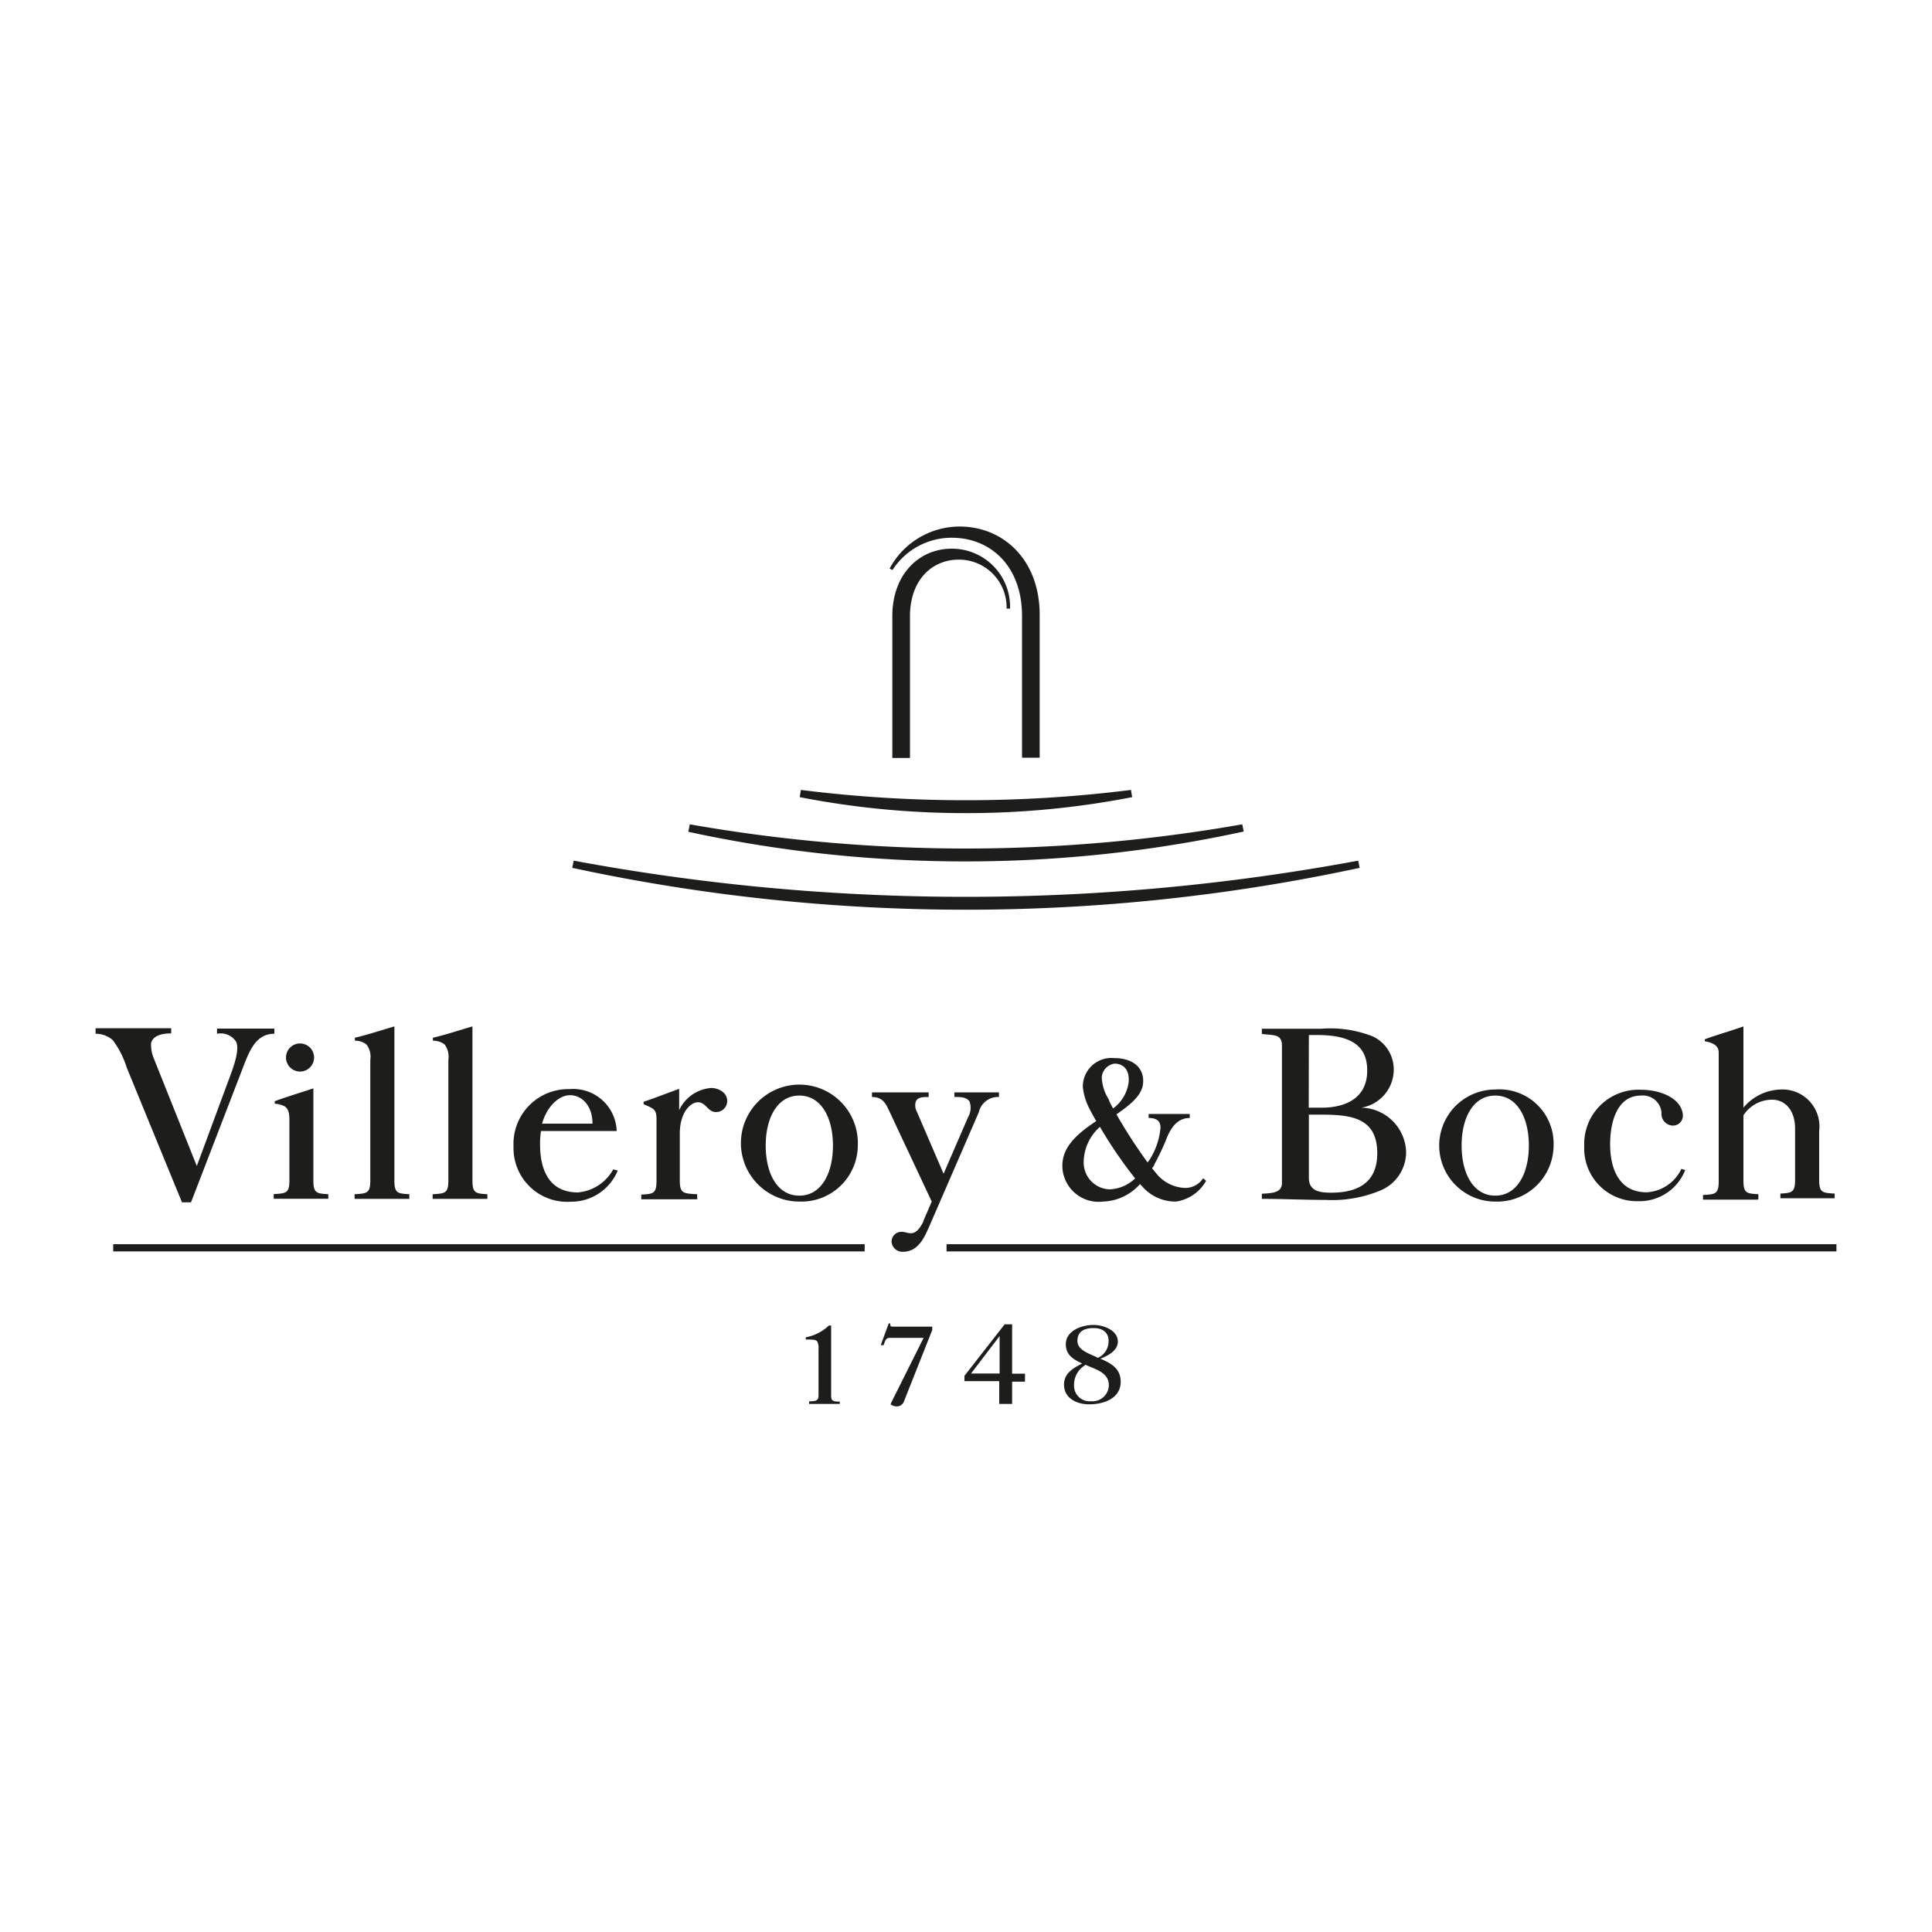 <?xml version="1.0" encoding="UTF-8"?>
<svg xmlns="http://www.w3.org/2000/svg" id="Ebene_1" data-name="Ebene 1" viewBox="0 0 150 150">
  <defs>
    <style>.cls-1,.cls-2{fill:#1d1d1b;}.cls-2{fill-rule:evenodd;}</style>
  </defs>
  <title>logo-villeroy&amp;amp;boch</title>
  <g id="Ebene_14" data-name="Ebene 14">
    <path class="cls-1" d="M53.55,64A124.18,124.18,0,0,0,75,65.88,124.18,124.18,0,0,0,96.45,64l.11.56A101.43,101.43,0,0,1,75,66.88a101.29,101.29,0,0,1-21.56-2.3l.11-.56"></path>
    <path class="cls-1" d="M105.56,67.38A145.16,145.16,0,0,1,75,70.63a145.11,145.11,0,0,1-30.57-3.25l.11-.56A166.08,166.08,0,0,0,75,69.63a166.22,166.22,0,0,0,30.45-2.81l.11.56"></path>
    <path class="cls-1" d="M87.9,61.89A66.94,66.94,0,0,1,75,63.13a66.81,66.81,0,0,1-12.91-1.24l.09-.56a102.38,102.38,0,0,0,12.82.8,102.34,102.34,0,0,0,12.81-.8l.09.56"></path>
    <path class="cls-1" d="M69.28,47.83c0-3.22,2.06-5.23,4.61-5.23a4.51,4.51,0,0,1,4.53,4.65h-.27a3.7,3.7,0,0,0-3.71-3.8c-2.1,0-3.79,1.6-3.79,4.4v11H69.28v-11"></path>
    <path class="cls-1" d="M69.29,44.26a5.46,5.46,0,0,1,4.6-2.51c3,0,5.46,2.18,5.46,6.08v11h1.37V47.74c0-4.34-2.88-6.86-6.21-6.86a6.18,6.18,0,0,0-5.44,3.26l.22.12"></path>
    <path class="cls-2" d="M74.85,107.23h2.73V109h1v-1.73h1v-.62h-1v-3.83H78l-3.12,4v.44m.51-.62,2.22-2.91v2.91Z"></path>
    <path class="cls-2" d="M85.43,105.49c.62-.24,1.36-.64,1.36-1.33,0-.86-1.08-1.29-1.89-1.29-1,0-2.15.49-2.15,1.49,0,.81.54,1.17,1.27,1.5-.74.38-1.41.78-1.41,1.64,0,1.07,1,1.53,1.94,1.53,1.34,0,2.46-.57,2.46-1.74,0-1-.67-1.42-1.58-1.8m-1.19.46c.79.35,1.85.61,1.85,1.59a1.27,1.27,0,0,1-1.39,1.25,1.2,1.2,0,0,1-1.31-1.25A1.76,1.76,0,0,1,84.24,106Zm1-.53c-.59-.31-1.59-.56-1.59-1.31s.55-1,1.26-1,1.16.35,1.16,1A1.41,1.41,0,0,1,85.25,105.42Z"></path>
    <path class="cls-1" d="M65.2,109v-.18c-.53,0-.67-.06-.67-.45v-5.46h-.17a3.59,3.59,0,0,1-1.8.92V104c.55,0,.82,0,.91.19a1.18,1.18,0,0,1,.08.56v3.6c0,.39-.22.45-.73.45V109H65.2"></path>
    <path class="cls-1" d="M72.35,103H70.17c-.25,0-.51,0-.77,0s-.28,0-.28-.25H69l-.62,1.69h.22l.09-.25c.07-.2.18-.32.38-.32h2.64l-1.94,3.88c-.36.71-.62,1.23-.62,1.27s.27.17.41.17a.59.59,0,0,0,.64-.43l2.18-5.5V103"></path>
    <rect class="cls-1" x="8.79" y="96.6" width="58.34" height="0.56"></rect>
    <rect class="cls-1" x="73.49" y="96.6" width="69.09" height="0.56"></rect>
    <path class="cls-2" d="M64.67,88.94c0,2.14-.89,3.89-2.61,3.89s-2.61-1.73-2.61-3.89.91-3.88,2.61-3.88,2.61,1.72,2.61,3.88m1.93,0a4.54,4.54,0,1,0-4.54,4.35A4.38,4.38,0,0,0,66.6,88.94Z"></path>
    <path class="cls-2" d="M98,93.08c1.6,0,3.25.08,4.92.08a9.71,9.71,0,0,0,4.25-.73,3.23,3.23,0,0,0,2-3A3.55,3.55,0,0,0,105.69,86a3,3,0,0,0,2.52-3,2.83,2.83,0,0,0-1.62-2.53,9,9,0,0,0-4-.6l-4.62,0v.4c.84.14,1.56-.05,1.56.92V91.86c0,.78-.85.78-1.56.82v.4m3.65-12.72h.69c3.11,0,3.84,1.25,3.84,2.76,0,2.11-1.64,2.88-3.54,2.88h-1Zm0,6.18h.89c2.34,0,4.42.2,4.42,3,0,2-1.16,3.06-3.58,3.06-1,0-1.73-.17-1.73-1.17Z"></path>
    <path class="cls-2" d="M118.7,88.94c0,2.14-.9,3.89-2.61,3.89s-2.61-1.73-2.61-3.89.9-3.88,2.61-3.88,2.61,1.72,2.61,3.88m1.92,0a4.21,4.21,0,0,0-4.53-4.35,4.35,4.35,0,1,0,0,8.7A4.38,4.38,0,0,0,120.62,88.94Z"></path>
    <path class="cls-1" d="M7.42,80.26a2,2,0,0,1,1.34.5,7.08,7.08,0,0,1,1.08,2.13l4.29,10.46h.7l4.09-10.61c.48-1.25,1-2.48,2.38-2.48v-.4H16.85v.4a1.43,1.43,0,0,1,1.47.6c.19.35.14,1.07-.36,2.43l-2.68,7.24h0l-3.32-8.31A2.8,2.8,0,0,1,11.73,81c.13-.6.86-.77,1.56-.77v-.4H7.42v.4"></path>
    <path class="cls-1" d="M30.62,79.69c-.93.27-2.08.65-3.07.88v.23a1.43,1.43,0,0,1,.9.29,1.56,1.56,0,0,1,.3,1.2v9.37c0,1-.28,1-1.22,1.06v.36h4.25v-.36c-.89-.06-1.16-.06-1.16-1.06v-12"></path>
    <path class="cls-1" d="M36.68,79.69c-.93.27-2.08.65-3.07.88v.23a1.46,1.46,0,0,1,.91.29,1.6,1.6,0,0,1,.29,1.2v9.37c0,1-.27,1-1.22,1.06v.36h4.25v-.36c-.88-.06-1.16-.06-1.16-1.06v-12"></path>
    <path class="cls-1" d="M54.13,93.08v-.36c-1.08-.06-1.35-.06-1.35-1.06V88c0-1.57.79-2.42,1.41-2.42s.76.76,1.4.76a.86.86,0,0,0,.87-.87c0-.62-.64-1-1.25-1a3,3,0,0,0-2.48,1.72V84.54c-.86.3-1.87.71-2.76,1v.19c.74.33,1,.37,1,1.12v4.84c0,1-.27,1-1.18,1.06v.36h4.37"></path>
    <path class="cls-1" d="M130.53,90.78a3.18,3.18,0,0,1-2.68,1.79c-2.26,0-2.84-2-2.84-3.74,0-1.53.45-3.77,2.4-3.77A1.45,1.45,0,0,1,129,86.39a.91.91,0,0,0,.85,1,.77.77,0,0,0,.81-.78c-.05-1.25-1.6-2-3.26-2A4.21,4.21,0,0,0,123,89a4.09,4.09,0,0,0,4.19,4.26,3.81,3.81,0,0,0,3.65-2.42l-.31-.09"></path>
    <path class="cls-1" d="M136.52,93.08v-.36c-.89-.06-1.16-.06-1.16-1.06V86.59a2.66,2.66,0,0,1,2.21-1.21c1.17,0,1.8,1,1.8,2.23v4c0,1-.28,1-1.14,1.06v.36h4.21v-.36c-.93-.06-1.2-.06-1.2-1.06V87.81a2.87,2.87,0,0,0-3-3.22A3.9,3.9,0,0,0,135.36,86V79.69c-.91.33-2,.63-3,1v.15c.55.11,1.08.29,1.08.88v10c0,1-.27,1-1.22,1.06v.36h4.25"></path>
    <path class="cls-1" d="M25.49,93.08v-.36c-.88-.06-1.16-.06-1.16-1.06V84.5c-.95.32-2.13.67-3,1v.19a2,2,0,0,1,.76.2c.38.23.38.76.38,1.17v4.59c0,1-.27,1-1.22,1.06v.36h4.28"></path>
    <path class="cls-1" d="M22.21,82a1.09,1.09,0,0,1,2.17,0,1.09,1.09,0,1,1-2.17,0"></path>
    <path class="cls-1" d="M42,87.84a6.24,6.24,0,0,0-.07,1c0,2,.71,3.74,2.94,3.74a3.47,3.47,0,0,0,2.74-1.79l.35.09a3.9,3.9,0,0,1-3.64,2.42A4.17,4.17,0,0,1,39.87,89a4.25,4.25,0,0,1,4.33-4.44,3.38,3.38,0,0,1,3.68,3.25H42m.12-.57H46c0-1.45-.87-2.21-1.74-2.21S42.44,85.92,42.08,87.27Z"></path>
    <path class="cls-1" d="M71.67,94.84l.67-1.55L69,86.17c-.25-.54-.52-1-1.3-1v-.36h4.4v.36c-.42,0-.87,0-1,.37a1,1,0,0,0,.07.74l2.09,4.85,1.9-4.39a1.48,1.48,0,0,0,.12-1.21c-.25-.39-.82-.36-1.18-.36v-.36h3.46v.36A1.52,1.52,0,0,0,76,86.34l-3.84,8.85c-.39.89-.87,2-2.07,2a.85.85,0,0,1-.87-.77.76.76,0,0,1,.8-.78c.23,0,.44.1.68.11.51,0,.78-.52,1-.92"></path>
    <path class="cls-1" d="M89.63,90.39c0,.1-.12.21-.18.32l.28.34A3,3,0,0,0,92,92.23a1.64,1.64,0,0,0,1.41-.75l.23.2a3.21,3.21,0,0,1-2.35,1.61,3.42,3.42,0,0,1-2.62-1.19l-.16-.17a4,4,0,0,1-2.87,1.36,2.82,2.82,0,0,1-3.16-2.79c0-1.63,1.47-2.67,2.63-3.46-.23-.4-.41-.73-.51-.93a4.79,4.79,0,0,1-.53-1.71,2.22,2.22,0,0,1,2.43-2.25c1.52,0,2.34.8,2.25,1.94-.07,1-1.11,1.75-2.07,2.43a42,42,0,0,0,2.43,3.75c0-.08.1-.15.13-.21a5.5,5.5,0,0,0,.86-2.5c0-.59-.38-.76-.92-.76v-.31h3.19v.31c-1.07,0-1.55.93-1.88,1.8a18.6,18.6,0,0,1-.86,1.79m-1.5,1.1a34.16,34.16,0,0,1-2.73-4,3.69,3.69,0,0,0-1.26,2.65,2.08,2.08,0,0,0,2,2.2A3,3,0,0,0,88.13,91.49Zm-1.71-5.43A3,3,0,0,0,87.63,84c.08-1-.47-1.42-1.09-1.42a1.15,1.15,0,0,0-1,1.07,3.47,3.47,0,0,0,.54,1.7C86.13,85.53,86.26,85.77,86.42,86.06Z"></path>
  </g>
</svg>
